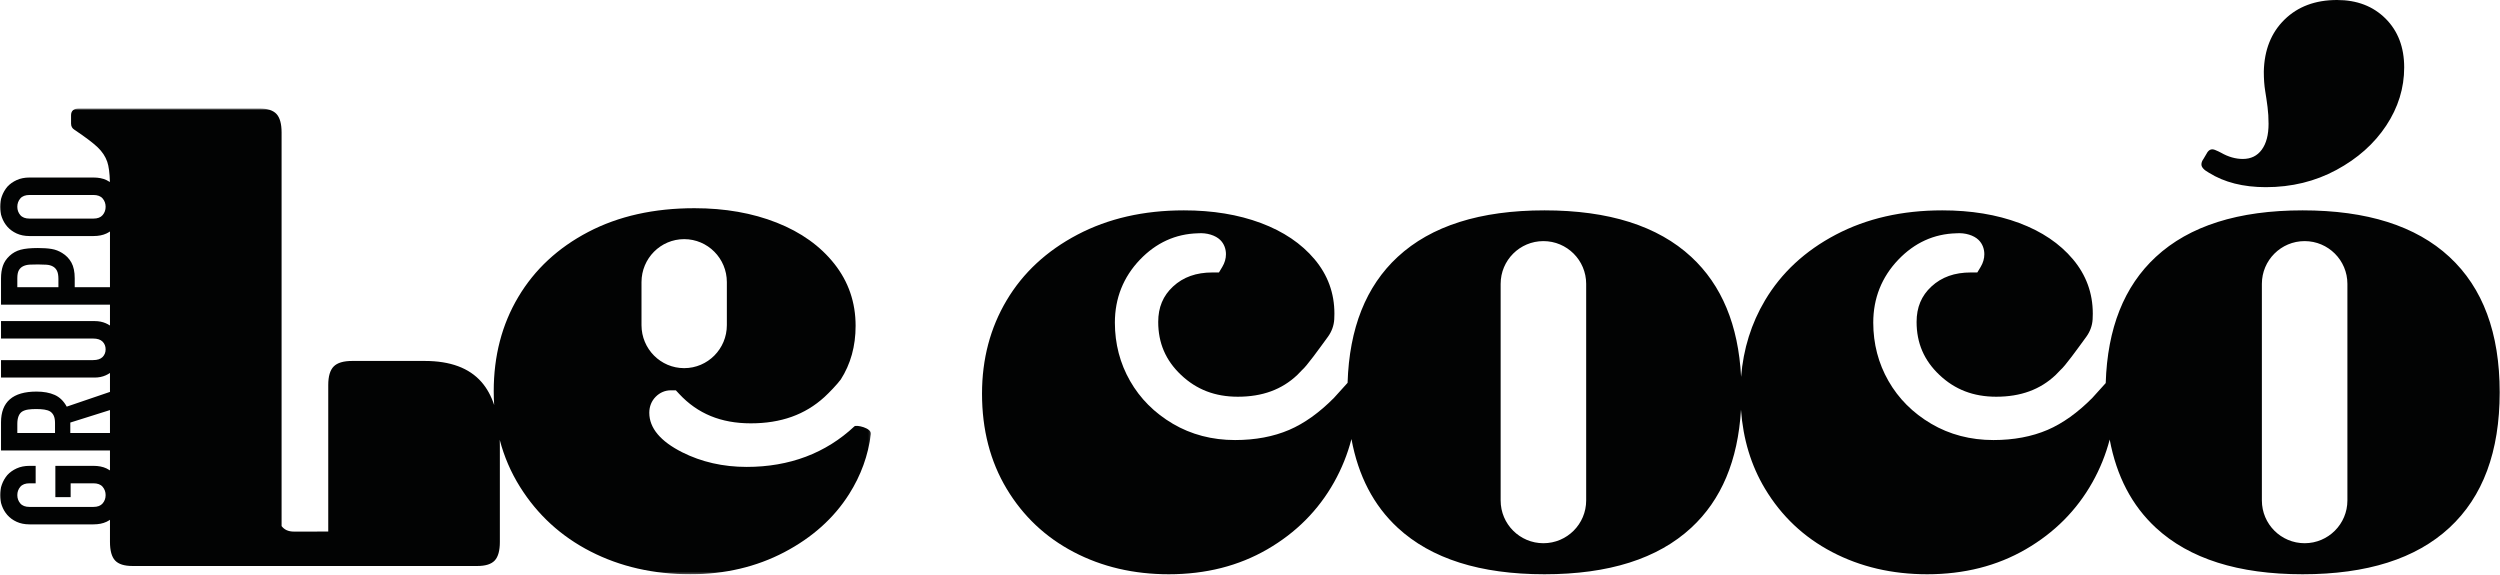 <svg xmlns="http://www.w3.org/2000/svg" xmlns:xlink="http://www.w3.org/1999/xlink" width="1122px" height="258px" viewBox="0 0 1122 258"><title>Group 9</title><defs><polygon id="path-1" points="0 0.67 390.856 0.67 390.856 209.72 0 209.72"></polygon></defs><g id="Page-1" stroke="none" stroke-width="1" fill="none" fill-rule="evenodd"><g id="8" transform="translate(-399, -411)"><g id="Group-9" transform="translate(399, 411)"><path d="M991.348,77.516 C998.248,81.838 1006.769,84 1016.913,84 C1028.478,84 1039.026,81.429 1048.565,76.279 C1058.1,71.136 1065.557,64.496 1070.935,56.361 C1076.309,48.23 1079,39.529 1079,30.265 C1079,21.207 1076.209,13.897 1070.632,8.338 C1065.047,2.779 1057.795,0 1048.87,0 C1039.13,0 1031.269,2.934 1025.283,8.802 C1019.301,14.669 1016.205,22.443 1016,32.118 C1016,35.414 1016.205,38.295 1016.609,40.765 C1017.017,43.236 1017.371,45.658 1017.674,48.023 C1017.978,50.392 1018.13,52.915 1018.13,55.589 C1018.13,60.53 1017.117,64.391 1015.087,67.17 C1013.062,69.95 1010.217,71.338 1006.565,71.338 C1003.321,71.338 1000.075,70.412 996.826,68.56 L995.609,67.942 C994.391,67.325 993.478,67.016 992.87,67.016 C992.061,67.016 991.348,67.43 990.74,68.251 L988.913,71.338 C988.306,72.164 988,72.989 988,73.809 C988,75.045 989.117,76.279 991.348,77.516" id="Fill-1" fill="#020303"></path><g id="Group-5" transform="translate(0, 48)"><mask id="mask-2" fill="white"><use xlink:href="#path-1"></use></mask><g id="Clip-4"></g><path d="M287.906,78.625 C287.906,67.967 296.482,59.326 307.059,59.326 C317.637,59.326 326.212,67.967 326.212,78.625 L326.212,97.925 C326.212,108.583 317.637,117.224 307.059,117.224 C296.482,117.224 287.906,108.583 287.906,97.925 L287.906,78.625 Z M31.552,146.329 L31.552,141.643 L49.356,136.037 L49.356,146.329 L31.552,146.329 Z M24.693,146.329 L7.773,146.329 L7.773,142.258 C7.773,139.544 8.485,137.702 9.908,136.729 C10.67,136.267 11.572,135.961 12.614,135.807 C13.656,135.654 14.862,135.576 16.234,135.576 C17.605,135.576 18.813,135.654 19.853,135.807 C20.895,135.961 21.771,136.243 22.483,136.652 C23.195,137.113 23.74,137.753 24.122,138.572 C24.503,139.391 24.693,140.493 24.693,141.874 L24.693,146.329 Z M26.217,80.899 L7.773,80.899 L7.773,76.829 C7.773,75.293 8.003,74.115 8.46,73.296 C8.917,72.478 9.577,71.864 10.442,71.453 C11.306,71.044 12.308,70.814 13.451,70.761 C14.595,70.711 15.802,70.685 17.072,70.685 C18.444,70.685 19.689,70.724 20.806,70.801 C21.925,70.877 22.864,71.121 23.625,71.529 C24.44,71.94 25.075,72.579 25.532,73.45 C25.989,74.32 26.217,75.549 26.217,77.135 L26.217,80.899 Z M46.071,48.53 C45.183,49.579 43.797,50.104 41.918,50.104 L13.261,50.104 C11.383,50.104 9.997,49.579 9.107,48.53 C8.219,47.481 7.773,46.238 7.773,44.805 C7.773,43.371 8.219,42.13 9.107,41.08 C9.997,40.031 11.383,39.505 13.261,39.505 L41.918,39.505 C43.797,39.505 45.183,40.031 46.071,41.08 C46.96,42.13 47.405,43.371 47.405,44.805 C47.405,46.238 46.96,47.481 46.071,48.53 L46.071,48.53 Z M383.475,143.331 C370.6,155.401 354.333,161.55 335.121,161.55 C324.561,161.55 314.823,159.34 306.176,154.984 C296.372,150.045 291.401,144.081 291.401,137.257 C291.401,134.451 292.394,131.966 294.273,130.07 C296.157,128.172 298.519,127.17 301.104,127.17 L303.317,127.17 L304.83,128.797 C313.092,137.676 323.602,141.993 336.96,141.993 C350.483,141.993 361.292,138.134 370,130.198 C372.107,128.28 375.71,124.517 377.287,122.37 C377.294,122.373 377.296,122.378 377.301,122.381 C381.763,115.412 383.998,107.371 383.998,98.247 C383.998,87.749 380.829,78.485 374.499,70.455 C368.164,62.426 359.531,56.252 348.605,51.929 C337.672,47.606 325.362,45.444 311.678,45.444 C293.491,45.444 277.609,48.995 264.023,56.096 C250.435,63.2 239.968,72.925 232.614,85.278 C225.259,97.63 221.582,111.733 221.582,127.583 C221.582,129.681 221.652,131.749 221.787,133.788 C220.425,129.669 218.52,126.208 216.064,123.414 C210.549,117.136 202.068,113.995 190.629,113.995 L158.043,113.995 C154.16,113.995 151.402,114.821 149.769,116.465 C148.132,118.116 147.317,120.896 147.317,124.803 L147.317,190.562 C147.45,190.562 135.364,190.576 131.893,190.576 C129.441,190.576 127.604,189.755 126.378,188.106 L126.378,11.477 C126.378,7.568 125.61,4.789 124.078,3.14 C122.547,1.494 119.942,0.67 116.264,0.67 L35.565,0.67 C33.115,0.67 31.889,1.701 31.889,3.757 L31.889,7.463 C31.889,8.698 32.396,9.624 33.42,10.242 C38.325,13.537 41.795,16.162 43.84,18.116 C45.88,20.074 47.311,22.237 48.13,24.601 C48.824,26.62 49.223,29.657 49.326,33.692 C48.841,33.38 48.335,33.085 47.785,32.825 C46.16,32.057 44.203,31.672 41.918,31.672 L13.261,31.672 C11.078,31.672 9.146,32.057 7.469,32.825 C5.793,33.593 4.396,34.592 3.277,35.82 C2.21,37.1 1.398,38.521 0.838,40.082 C0.28,41.644 -0.001,43.218 -0.001,44.805 C-0.001,46.392 0.28,47.967 0.838,49.528 C1.398,51.09 2.21,52.485 3.277,53.713 C4.396,54.994 5.793,56.016 7.469,56.785 C9.146,57.553 11.078,57.937 13.261,57.937 L41.918,57.937 C44.203,57.937 46.16,57.553 47.785,56.785 C48.347,56.52 48.861,56.213 49.356,55.888 L49.356,80.899 L33.534,80.899 L33.534,76.906 C33.534,73.988 33.038,71.634 32.048,69.84 C31.057,68.049 29.673,66.616 27.894,65.54 C26.42,64.618 24.845,64.017 23.168,63.735 C21.492,63.454 19.435,63.313 16.996,63.313 C13.745,63.313 11.166,63.569 9.259,64.081 C7.354,64.593 5.69,65.514 4.268,66.845 C2.846,68.178 1.856,69.661 1.295,71.299 C0.737,72.938 0.456,74.832 0.456,76.982 L0.456,88.732 L49.356,88.732 L49.356,98.096 C48.75,97.701 48.116,97.351 47.443,97.064 C45.944,96.424 44.306,96.104 42.527,96.104 L0.456,96.104 L0.456,103.937 L41.765,103.937 C43.697,103.937 45.118,104.398 46.033,105.32 C46.947,106.241 47.405,107.393 47.405,108.775 C47.405,110.156 46.947,111.309 46.033,112.232 C45.118,113.153 43.697,113.614 41.765,113.614 L0.456,113.614 L0.456,121.447 L42.527,121.447 C44.306,121.447 45.944,121.113 47.443,120.447 C48.116,120.15 48.75,119.792 49.356,119.389 L49.356,127.884 L29.951,134.501 C28.58,131.993 26.777,130.239 24.541,129.241 C22.305,128.243 19.587,127.743 16.385,127.743 C5.767,127.743 0.456,132.351 0.456,141.567 L0.456,154.162 L49.356,154.162 L49.356,163.112 C48.861,162.792 48.347,162.49 47.785,162.225 C46.16,161.457 44.203,161.074 41.918,161.074 L24.845,161.074 L24.845,175.127 L31.705,175.127 L31.705,168.907 L41.918,168.907 C43.797,168.907 45.183,169.431 46.071,170.48 C46.96,171.531 47.405,172.772 47.405,174.205 C47.405,175.638 46.96,176.881 46.071,177.93 C45.183,178.98 43.797,179.504 41.918,179.504 L13.261,179.504 C11.383,179.504 9.997,178.98 9.107,177.93 C8.219,176.881 7.773,175.638 7.773,174.205 C7.773,172.772 8.219,171.531 9.107,170.48 C9.997,169.431 11.383,168.907 13.261,168.907 L16.005,168.907 L16.005,161.074 L13.261,161.074 C11.078,161.074 9.146,161.457 7.469,162.225 C5.793,162.993 4.396,163.99 3.277,165.219 C2.21,166.499 1.398,167.921 0.838,169.482 C0.28,171.045 -0.001,172.618 -0.001,174.205 C-0.001,175.793 0.28,177.367 0.838,178.928 C1.398,180.49 2.21,181.883 3.277,183.113 C4.396,184.394 5.793,185.418 7.469,186.185 C9.146,186.953 11.078,187.337 13.261,187.337 L41.918,187.337 C44.203,187.337 46.16,186.953 47.785,186.185 C48.347,185.92 48.861,185.613 49.356,185.288 L49.356,195.206 C49.356,199.12 50.122,201.9 51.655,203.545 C53.186,205.195 55.791,206.015 59.468,206.015 L214.225,206.015 C217.903,206.015 220.508,205.195 222.041,203.545 C223.572,201.9 224.338,199.12 224.338,195.206 L224.338,152.286 C224.338,151.303 224.318,150.346 224.286,149.401 C226.248,156.913 229.272,163.95 233.379,170.505 C241.242,183.063 251.814,192.736 265.097,199.531 C278.374,206.324 293.291,209.721 309.839,209.721 C325.362,209.721 339.41,206.425 351.976,199.84 C364.54,193.253 374.241,184.554 381.088,173.747 C386.405,165.348 389.658,156.362 390.844,146.782 C391.183,144.033 384.284,142.572 383.475,143.331 L383.475,143.331 Z" id="Fill-3" fill="#020303" mask="url(#mask-2)"></path></g><g id="Group-8" transform="translate(440, 94)" fill="#020303"><path d="M613.515,130.609 C613.515,141.205 604.922,149.796 594.322,149.796 C583.722,149.796 575.129,141.205 575.129,130.609 L575.129,33.397 C575.129,22.801 583.722,14.21 594.322,14.21 C604.922,14.21 613.515,22.801 613.515,33.397 L613.515,130.609 Z M271.876,130.609 C271.876,141.205 263.282,149.796 252.682,149.796 C242.082,149.796 233.489,141.205 233.489,130.609 L233.489,33.397 C233.489,22.801 242.082,14.21 252.682,14.21 C263.282,14.21 271.876,22.801 271.876,33.397 L271.876,130.609 Z M593.417,0.41 C564.551,0.41 542.594,7.369 527.546,21.285 C513.292,34.471 505.8,53.36 505.049,77.928 C504.082,78.969 502.266,80.955 499.024,84.593 C492.51,91.169 485.743,96.021 478.944,98.935 C471.885,101.96 463.715,103.493 454.663,103.493 C444.356,103.493 434.958,101.034 426.729,96.183 C418.512,91.348 412.051,84.882 407.533,76.967 C403.011,69.066 400.717,60.259 400.717,50.794 C400.717,39.858 404.501,30.354 411.961,22.547 C419.23,14.942 427.968,10.969 437.942,10.705 C442.056,10.373 445.894,11.652 447.957,13.658 C449.801,15.444 450.568,17.808 450.568,20.095 C450.568,22.056 450.013,23.975 448.917,25.8 L447.425,28.28 L444.529,28.28 C437.204,28.28 431.41,30.345 426.815,34.595 C422.342,38.737 420.166,43.935 420.166,50.486 C420.166,59.957 423.511,67.729 430.393,74.248 C437.346,80.845 445.686,84.051 455.891,84.051 C466.92,84.051 475.662,80.844 482.619,74.248 C483.356,73.549 484.045,72.829 484.702,72.096 C486.84,70.291 492.325,62.636 496.335,57.14 C498.007,54.847 499.01,52.136 499.171,49.304 C499.218,48.469 499.243,47.623 499.243,46.765 C499.243,37.555 496.273,29.42 490.337,22.359 C484.397,15.299 476.364,9.878 466.23,6.088 C456.096,2.303 444.58,0.41 431.682,0.41 C413.665,0.41 397.749,4.045 383.93,11.307 C370.11,18.574 359.516,28.398 352.146,40.779 C345.99,51.123 342.415,62.576 341.401,75.13 C340.18,51.926 332.739,33.965 319.032,21.285 C303.985,7.369 282.027,0.41 253.16,0.41 C224.293,0.41 202.336,7.369 187.288,21.285 C173.055,34.451 165.563,53.301 164.794,77.815 C163.857,78.821 162.034,80.812 158.664,84.593 C152.149,91.169 145.383,96.021 138.584,98.935 C131.524,101.96 123.354,103.493 114.303,103.493 C103.996,103.493 94.598,101.034 86.369,96.183 C78.152,91.348 71.691,84.882 67.173,76.967 C62.651,69.066 60.357,60.259 60.357,50.794 C60.357,39.858 64.141,30.354 71.6,22.547 C78.87,14.942 87.608,10.969 97.582,10.705 C101.695,10.373 105.534,11.652 107.597,13.658 C109.441,15.444 110.208,17.808 110.208,20.095 C110.208,22.056 109.653,23.975 108.556,25.8 L107.064,28.28 L104.169,28.28 C96.843,28.28 91.05,30.345 86.455,34.595 C81.981,38.737 79.806,43.935 79.806,50.486 C79.806,59.957 83.151,67.729 90.032,74.248 C96.985,80.845 105.325,84.051 115.531,84.051 C126.56,84.051 135.302,80.844 142.258,74.248 C142.995,73.549 143.685,72.829 144.342,72.096 C146.48,70.291 151.965,62.636 155.975,57.14 C157.646,54.847 158.649,52.136 158.811,49.304 C158.858,48.469 158.882,47.623 158.882,46.765 C158.882,37.555 155.912,29.42 149.977,22.359 C144.037,15.299 136.004,9.878 125.87,6.088 C115.736,2.303 104.22,0.41 91.322,0.41 C73.305,0.41 57.388,4.045 43.569,11.307 C29.75,18.574 19.155,28.398 11.785,40.779 C4.415,53.163 0.73,67.131 0.73,82.682 C0.73,98.851 4.415,113.074 11.785,125.353 C19.155,137.633 29.185,147.102 41.88,153.749 C54.572,160.397 68.799,163.727 84.566,163.727 C101.149,163.727 115.889,159.995 128.787,152.522 C141.685,145.053 151.666,135.023 158.729,122.436 C162.172,116.301 164.77,109.835 166.534,103.043 C169.581,119.578 176.484,132.86 187.288,142.85 C202.336,156.771 224.293,163.727 253.16,163.727 C282.027,163.727 303.985,156.771 319.032,142.85 C332.57,130.333 339.995,112.658 341.353,89.866 C342.297,103.094 345.889,114.927 352.146,125.353 C359.516,137.633 369.545,147.102 382.241,153.749 C394.932,160.397 409.16,163.727 424.926,163.727 C441.509,163.727 456.25,159.995 469.148,152.522 C482.045,145.053 492.026,135.023 499.089,122.436 C502.494,116.369 505.07,109.977 506.833,103.268 C509.901,119.698 516.792,132.905 527.546,142.85 C542.594,156.771 564.551,163.727 593.417,163.727 C622.285,163.727 644.242,156.771 659.289,142.85 C674.336,128.936 681.86,108.675 681.86,82.068 C681.86,55.467 674.336,35.204 659.289,21.285 C644.242,7.369 622.285,0.41 593.417,0.41 Z" id="Fill-6"></path></g></g></g></g></svg>